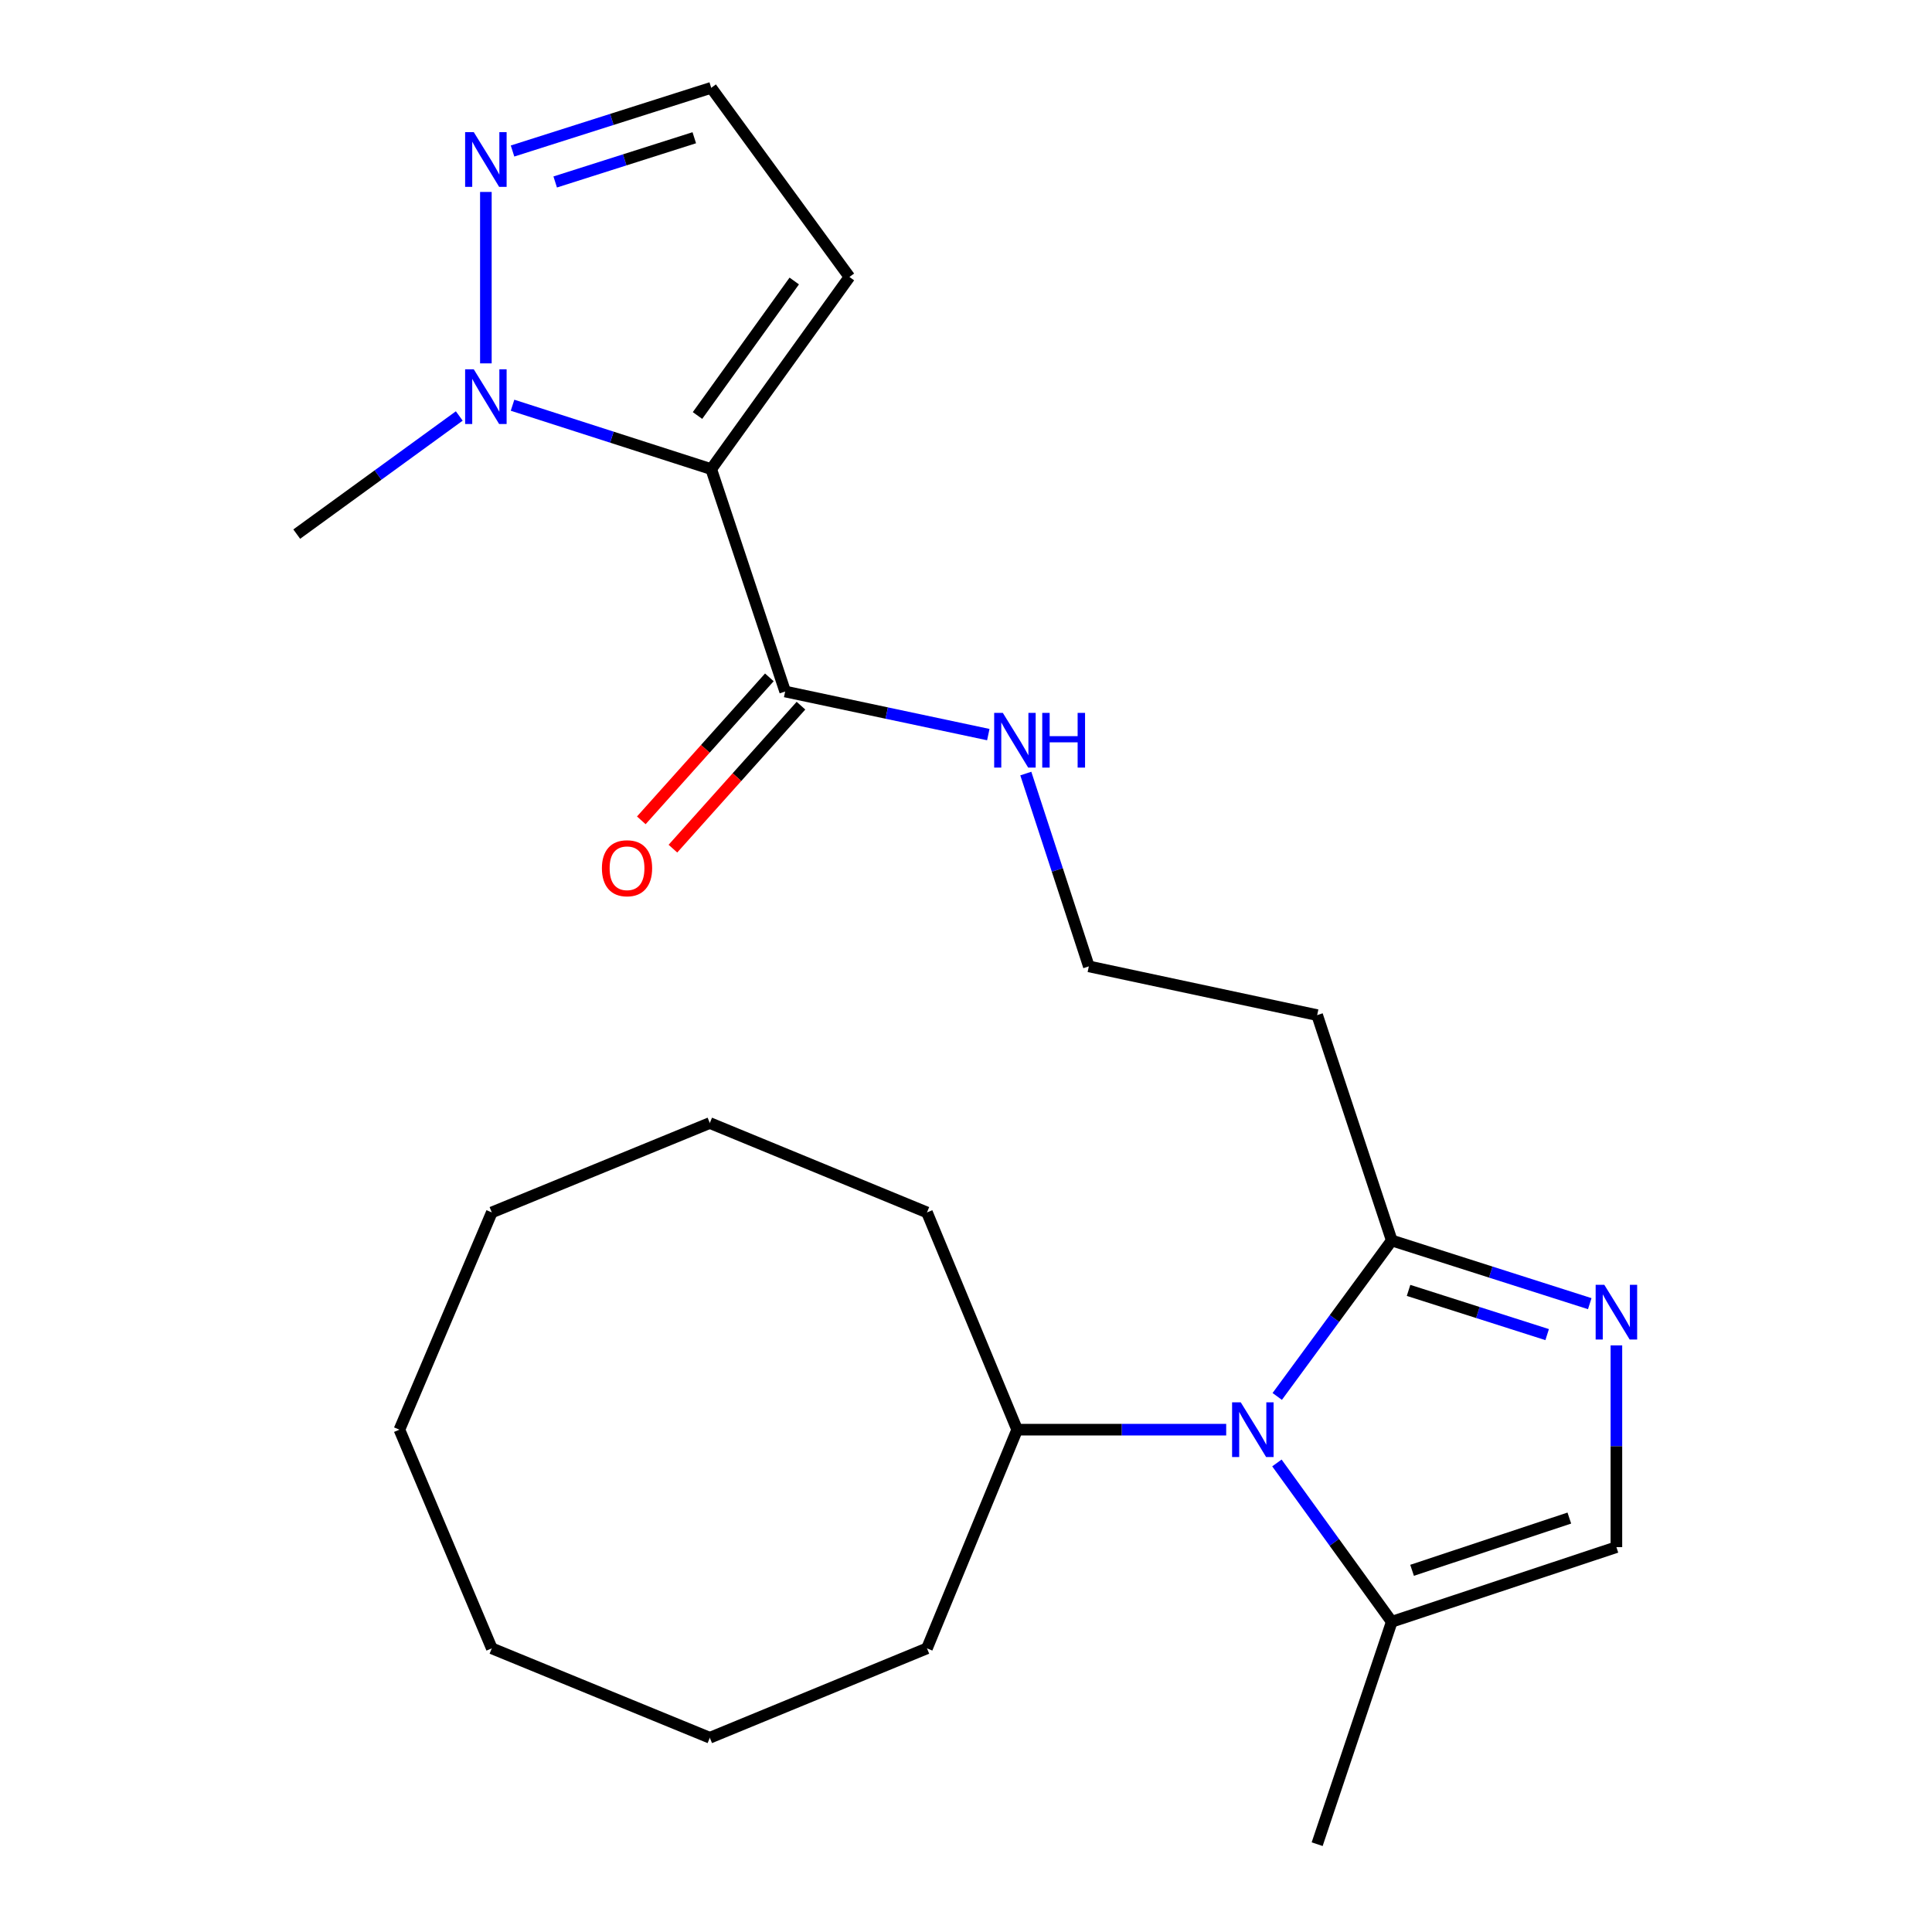 <?xml version='1.0' encoding='iso-8859-1'?>
<svg version='1.1' baseProfile='full'
              xmlns='http://www.w3.org/2000/svg'
                      xmlns:rdkit='http://www.rdkit.org/xml'
                      xmlns:xlink='http://www.w3.org/1999/xlink'
                  xml:space='preserve'
width='1000px' height='1000px' viewBox='0 0 1000 1000'>
<!-- END OF HEADER -->
<rect style='opacity:1.0;fill:#FFFFFF;stroke:none' width='1000' height='1000' x='0' y='0'> </rect>
<path class='bond-2' d='M 368.128,242.81 L 316.709,226.278' style='fill:none;fill-rule:evenodd;stroke:#000000;stroke-width:6px;stroke-linecap:butt;stroke-linejoin:miter;stroke-opacity:1' />
<path class='bond-2' d='M 316.709,226.278 L 265.29,209.747' style='fill:none;fill-rule:evenodd;stroke:#0000FF;stroke-width:6px;stroke-linecap:butt;stroke-linejoin:miter;stroke-opacity:1' />
<path class='bond-4' d='M 368.128,242.81 L 406.398,357.926' style='fill:none;fill-rule:evenodd;stroke:#000000;stroke-width:6px;stroke-linecap:butt;stroke-linejoin:miter;stroke-opacity:1' />
<path class='bond-8' d='M 368.128,242.81 L 439.665,143.351' style='fill:none;fill-rule:evenodd;stroke:#000000;stroke-width:6px;stroke-linecap:butt;stroke-linejoin:miter;stroke-opacity:1' />
<path class='bond-8' d='M 361.026,215.065 L 411.102,145.444' style='fill:none;fill-rule:evenodd;stroke:#000000;stroke-width:6px;stroke-linecap:butt;stroke-linejoin:miter;stroke-opacity:1' />
<path class='bond-0' d='M 661.096,722.798 L 690.733,682.436' style='fill:none;fill-rule:evenodd;stroke:#0000FF;stroke-width:6px;stroke-linecap:butt;stroke-linejoin:miter;stroke-opacity:1' />
<path class='bond-0' d='M 690.733,682.436 L 720.371,642.074' style='fill:none;fill-rule:evenodd;stroke:#000000;stroke-width:6px;stroke-linecap:butt;stroke-linejoin:miter;stroke-opacity:1' />
<path class='bond-6' d='M 660.926,757.223 L 690.648,798.326' style='fill:none;fill-rule:evenodd;stroke:#0000FF;stroke-width:6px;stroke-linecap:butt;stroke-linejoin:miter;stroke-opacity:1' />
<path class='bond-6' d='M 690.648,798.326 L 720.371,839.429' style='fill:none;fill-rule:evenodd;stroke:#000000;stroke-width:6px;stroke-linecap:butt;stroke-linejoin:miter;stroke-opacity:1' />
<path class='bond-11' d='M 634.678,739.995 L 580.58,739.995' style='fill:none;fill-rule:evenodd;stroke:#0000FF;stroke-width:6px;stroke-linecap:butt;stroke-linejoin:miter;stroke-opacity:1' />
<path class='bond-11' d='M 580.58,739.995 L 526.481,739.995' style='fill:none;fill-rule:evenodd;stroke:#000000;stroke-width:6px;stroke-linecap:butt;stroke-linejoin:miter;stroke-opacity:1' />
<path class='bond-1' d='M 822.855,674.772 L 771.613,658.423' style='fill:none;fill-rule:evenodd;stroke:#0000FF;stroke-width:6px;stroke-linecap:butt;stroke-linejoin:miter;stroke-opacity:1' />
<path class='bond-1' d='M 771.613,658.423 L 720.371,642.074' style='fill:none;fill-rule:evenodd;stroke:#000000;stroke-width:6px;stroke-linecap:butt;stroke-linejoin:miter;stroke-opacity:1' />
<path class='bond-1' d='M 800.806,690.794 L 764.936,679.35' style='fill:none;fill-rule:evenodd;stroke:#0000FF;stroke-width:6px;stroke-linecap:butt;stroke-linejoin:miter;stroke-opacity:1' />
<path class='bond-1' d='M 764.936,679.35 L 729.067,667.905' style='fill:none;fill-rule:evenodd;stroke:#000000;stroke-width:6px;stroke-linecap:butt;stroke-linejoin:miter;stroke-opacity:1' />
<path class='bond-7' d='M 836.647,696.373 L 836.647,748.583' style='fill:none;fill-rule:evenodd;stroke:#0000FF;stroke-width:6px;stroke-linecap:butt;stroke-linejoin:miter;stroke-opacity:1' />
<path class='bond-7' d='M 836.647,748.583 L 836.647,800.793' style='fill:none;fill-rule:evenodd;stroke:#000000;stroke-width:6px;stroke-linecap:butt;stroke-linejoin:miter;stroke-opacity:1' />
<path class='bond-5' d='M 251.487,188.08 L 251.487,99.352' style='fill:none;fill-rule:evenodd;stroke:#0000FF;stroke-width:6px;stroke-linecap:butt;stroke-linejoin:miter;stroke-opacity:1' />
<path class='bond-15' d='M 237.721,215.313 L 195.655,245.884' style='fill:none;fill-rule:evenodd;stroke:#0000FF;stroke-width:6px;stroke-linecap:butt;stroke-linejoin:miter;stroke-opacity:1' />
<path class='bond-15' d='M 195.655,245.884 L 153.59,276.455' style='fill:none;fill-rule:evenodd;stroke:#000000;stroke-width:6px;stroke-linecap:butt;stroke-linejoin:miter;stroke-opacity:1' />
<path class='bond-3' d='M 720.371,642.074 L 681.759,525.42' style='fill:none;fill-rule:evenodd;stroke:#000000;stroke-width:6px;stroke-linecap:butt;stroke-linejoin:miter;stroke-opacity:1' />
<path class='bond-12' d='M 398.217,350.599 L 365.078,387.602' style='fill:none;fill-rule:evenodd;stroke:#000000;stroke-width:6px;stroke-linecap:butt;stroke-linejoin:miter;stroke-opacity:1' />
<path class='bond-12' d='M 365.078,387.602 L 331.939,424.604' style='fill:none;fill-rule:evenodd;stroke:#FF0000;stroke-width:6px;stroke-linecap:butt;stroke-linejoin:miter;stroke-opacity:1' />
<path class='bond-12' d='M 414.58,365.254 L 381.441,402.256' style='fill:none;fill-rule:evenodd;stroke:#000000;stroke-width:6px;stroke-linecap:butt;stroke-linejoin:miter;stroke-opacity:1' />
<path class='bond-12' d='M 381.441,402.256 L 348.303,439.259' style='fill:none;fill-rule:evenodd;stroke:#FF0000;stroke-width:6px;stroke-linecap:butt;stroke-linejoin:miter;stroke-opacity:1' />
<path class='bond-13' d='M 406.398,357.926 L 458.971,369.077' style='fill:none;fill-rule:evenodd;stroke:#000000;stroke-width:6px;stroke-linecap:butt;stroke-linejoin:miter;stroke-opacity:1' />
<path class='bond-13' d='M 458.971,369.077 L 511.543,380.228' style='fill:none;fill-rule:evenodd;stroke:#0000FF;stroke-width:6px;stroke-linecap:butt;stroke-linejoin:miter;stroke-opacity:1' />
<path class='bond-24' d='M 265.287,78.164 L 316.707,61.809' style='fill:none;fill-rule:evenodd;stroke:#0000FF;stroke-width:6px;stroke-linecap:butt;stroke-linejoin:miter;stroke-opacity:1' />
<path class='bond-24' d='M 316.707,61.809 L 368.128,45.455' style='fill:none;fill-rule:evenodd;stroke:#000000;stroke-width:6px;stroke-linecap:butt;stroke-linejoin:miter;stroke-opacity:1' />
<path class='bond-24' d='M 287.371,94.191 L 323.365,82.742' style='fill:none;fill-rule:evenodd;stroke:#0000FF;stroke-width:6px;stroke-linecap:butt;stroke-linejoin:miter;stroke-opacity:1' />
<path class='bond-24' d='M 323.365,82.742 L 359.36,71.294' style='fill:none;fill-rule:evenodd;stroke:#000000;stroke-width:6px;stroke-linecap:butt;stroke-linejoin:miter;stroke-opacity:1' />
<path class='bond-16' d='M 720.371,839.429 L 681.759,954.545' style='fill:none;fill-rule:evenodd;stroke:#000000;stroke-width:6px;stroke-linecap:butt;stroke-linejoin:miter;stroke-opacity:1' />
<path class='bond-25' d='M 720.371,839.429 L 836.647,800.793' style='fill:none;fill-rule:evenodd;stroke:#000000;stroke-width:6px;stroke-linecap:butt;stroke-linejoin:miter;stroke-opacity:1' />
<path class='bond-25' d='M 730.886,812.788 L 812.279,785.743' style='fill:none;fill-rule:evenodd;stroke:#000000;stroke-width:6px;stroke-linecap:butt;stroke-linejoin:miter;stroke-opacity:1' />
<path class='bond-9' d='M 439.665,143.351 L 368.128,45.455' style='fill:none;fill-rule:evenodd;stroke:#000000;stroke-width:6px;stroke-linecap:butt;stroke-linejoin:miter;stroke-opacity:1' />
<path class='bond-10' d='M 681.759,525.42 L 563.58,500.195' style='fill:none;fill-rule:evenodd;stroke:#000000;stroke-width:6px;stroke-linecap:butt;stroke-linejoin:miter;stroke-opacity:1' />
<path class='bond-17' d='M 526.481,739.995 L 479.803,627.551' style='fill:none;fill-rule:evenodd;stroke:#000000;stroke-width:6px;stroke-linecap:butt;stroke-linejoin:miter;stroke-opacity:1' />
<path class='bond-18' d='M 526.481,739.995 L 479.803,853.183' style='fill:none;fill-rule:evenodd;stroke:#000000;stroke-width:6px;stroke-linecap:butt;stroke-linejoin:miter;stroke-opacity:1' />
<path class='bond-14' d='M 530.957,400.39 L 547.268,450.292' style='fill:none;fill-rule:evenodd;stroke:#0000FF;stroke-width:6px;stroke-linecap:butt;stroke-linejoin:miter;stroke-opacity:1' />
<path class='bond-14' d='M 547.268,450.292 L 563.58,500.195' style='fill:none;fill-rule:evenodd;stroke:#000000;stroke-width:6px;stroke-linecap:butt;stroke-linejoin:miter;stroke-opacity:1' />
<path class='bond-20' d='M 479.803,627.551 L 367.396,581.276' style='fill:none;fill-rule:evenodd;stroke:#000000;stroke-width:6px;stroke-linecap:butt;stroke-linejoin:miter;stroke-opacity:1' />
<path class='bond-19' d='M 479.803,853.183 L 367.396,899.459' style='fill:none;fill-rule:evenodd;stroke:#000000;stroke-width:6px;stroke-linecap:butt;stroke-linejoin:miter;stroke-opacity:1' />
<path class='bond-21' d='M 367.396,899.459 L 254.55,853.183' style='fill:none;fill-rule:evenodd;stroke:#000000;stroke-width:6px;stroke-linecap:butt;stroke-linejoin:miter;stroke-opacity:1' />
<path class='bond-22' d='M 367.396,581.276 L 254.55,627.551' style='fill:none;fill-rule:evenodd;stroke:#000000;stroke-width:6px;stroke-linecap:butt;stroke-linejoin:miter;stroke-opacity:1' />
<path class='bond-23' d='M 254.55,853.183 L 206.736,739.995' style='fill:none;fill-rule:evenodd;stroke:#000000;stroke-width:6px;stroke-linecap:butt;stroke-linejoin:miter;stroke-opacity:1' />
<path class='bond-26' d='M 254.55,627.551 L 206.736,739.995' style='fill:none;fill-rule:evenodd;stroke:#000000;stroke-width:6px;stroke-linecap:butt;stroke-linejoin:miter;stroke-opacity:1' />
<path  class='atom-1' d='M 642.208 725.835
L 651.488 740.835
Q 652.408 742.315, 653.888 744.995
Q 655.368 747.675, 655.448 747.835
L 655.448 725.835
L 659.208 725.835
L 659.208 754.155
L 655.328 754.155
L 645.368 737.755
Q 644.208 735.835, 642.968 733.635
Q 641.768 731.435, 641.408 730.755
L 641.408 754.155
L 637.728 754.155
L 637.728 725.835
L 642.208 725.835
' fill='#0000FF'/>
<path  class='atom-2' d='M 830.387 665.012
L 839.667 680.012
Q 840.587 681.492, 842.067 684.172
Q 843.547 686.852, 843.627 687.012
L 843.627 665.012
L 847.387 665.012
L 847.387 693.332
L 843.507 693.332
L 833.547 676.932
Q 832.387 675.012, 831.147 672.812
Q 829.947 670.612, 829.587 669.932
L 829.587 693.332
L 825.907 693.332
L 825.907 665.012
L 830.387 665.012
' fill='#0000FF'/>
<path  class='atom-3' d='M 245.227 191.149
L 254.507 206.149
Q 255.427 207.629, 256.907 210.309
Q 258.387 212.989, 258.467 213.149
L 258.467 191.149
L 262.227 191.149
L 262.227 219.469
L 258.347 219.469
L 248.387 203.069
Q 247.227 201.149, 245.987 198.949
Q 244.787 196.749, 244.427 196.069
L 244.427 219.469
L 240.747 219.469
L 240.747 191.149
L 245.227 191.149
' fill='#0000FF'/>
<path  class='atom-6' d='M 245.227 68.393
L 254.507 83.393
Q 255.427 84.873, 256.907 87.553
Q 258.387 90.233, 258.467 90.393
L 258.467 68.393
L 262.227 68.393
L 262.227 96.713
L 258.347 96.713
L 248.387 80.313
Q 247.227 78.393, 245.987 76.193
Q 244.787 73.993, 244.427 73.313
L 244.427 96.713
L 240.747 96.713
L 240.747 68.393
L 245.227 68.393
' fill='#0000FF'/>
<path  class='atom-13' d='M 311.549 449.399
Q 311.549 442.599, 314.909 438.799
Q 318.269 434.999, 324.549 434.999
Q 330.829 434.999, 334.189 438.799
Q 337.549 442.599, 337.549 449.399
Q 337.549 456.279, 334.149 460.199
Q 330.749 464.079, 324.549 464.079
Q 318.309 464.079, 314.909 460.199
Q 311.549 456.319, 311.549 449.399
M 324.549 460.879
Q 328.869 460.879, 331.189 457.999
Q 333.549 455.079, 333.549 449.399
Q 333.549 443.839, 331.189 441.039
Q 328.869 438.199, 324.549 438.199
Q 320.229 438.199, 317.869 440.999
Q 315.549 443.799, 315.549 449.399
Q 315.549 455.119, 317.869 457.999
Q 320.229 460.879, 324.549 460.879
' fill='#FF0000'/>
<path  class='atom-14' d='M 519.062 368.991
L 528.342 383.991
Q 529.262 385.471, 530.742 388.151
Q 532.222 390.831, 532.302 390.991
L 532.302 368.991
L 536.062 368.991
L 536.062 397.311
L 532.182 397.311
L 522.222 380.911
Q 521.062 378.991, 519.822 376.791
Q 518.622 374.591, 518.262 373.911
L 518.262 397.311
L 514.582 397.311
L 514.582 368.991
L 519.062 368.991
' fill='#0000FF'/>
<path  class='atom-14' d='M 539.462 368.991
L 543.302 368.991
L 543.302 381.031
L 557.782 381.031
L 557.782 368.991
L 561.622 368.991
L 561.622 397.311
L 557.782 397.311
L 557.782 384.231
L 543.302 384.231
L 543.302 397.311
L 539.462 397.311
L 539.462 368.991
' fill='#0000FF'/>
</svg>
